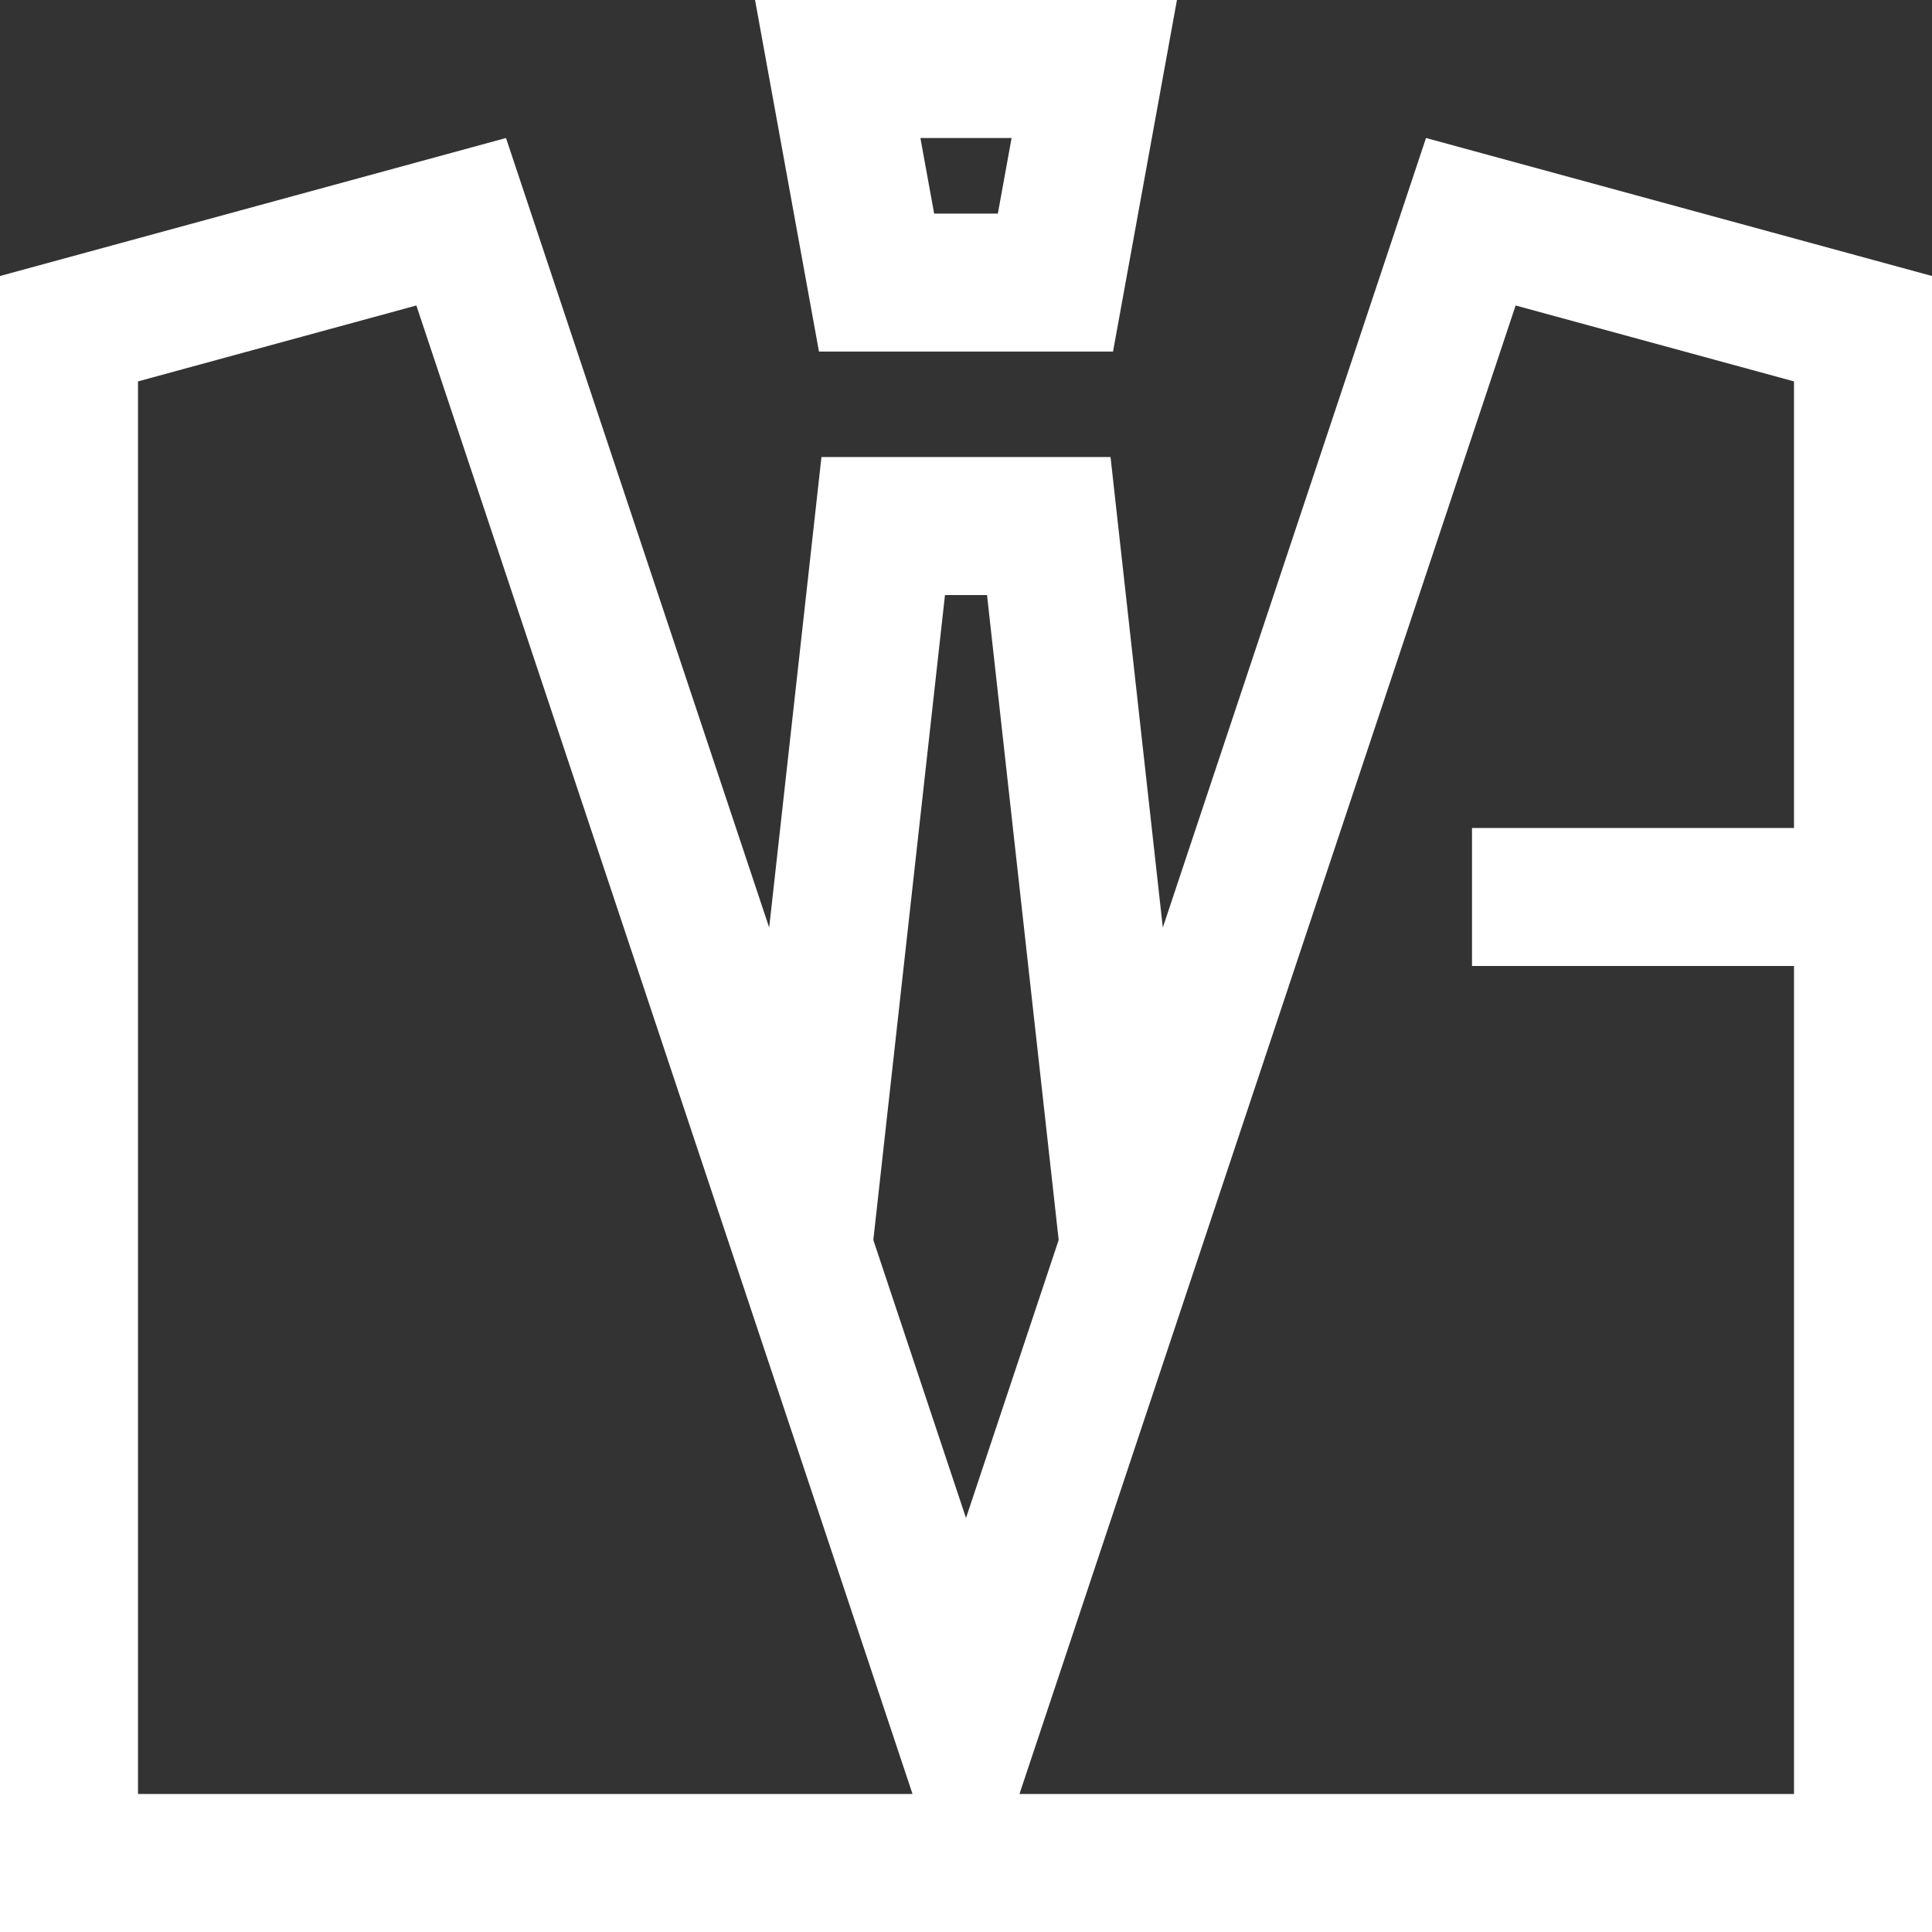 <?xml version="1.0" encoding="UTF-8" standalone="no"?>
<!-- Generator: Adobe Illustrator 19.0.0, SVG Export Plug-In . SVG Version: 6.00 Build 0)  -->

<svg
   version="1.1"
   id="Layer_1"
   x="0px"
   y="0px"
   viewBox="0 0 512 512"
   style="enable-background:new 0 0 512 512;"
   xml:space="preserve"
   sodipodi:docname="picto-surmesure.svg"
   inkscape:version="1.1.2 (b8e25be833, 2022-02-05)"
   xmlns:inkscape="http://www.inkscape.org/namespaces/inkscape"
   xmlns:sodipodi="http://sodipodi.sourceforge.net/DTD/sodipodi-0.dtd"
   xmlns="http://www.w3.org/2000/svg"
   xmlns:svg="http://www.w3.org/2000/svg"><rect x="0" y="0" width="512" height="512" fill="#333333" stroke="none"/><defs
   id="defs4983" /><sodipodi:namedview
   id="namedview4981"
   pagecolor="#ffffff"
   bordercolor="#666666"
   borderopacity="1.0"
   inkscape:pageshadow="2"
   inkscape:pageopacity="0.0"
   inkscape:pagecheckerboard="0"
   showgrid="false"
   inkscape:zoom="1.6425781"
   inkscape:cx="256"
   inkscape:cy="255.6956"
   inkscape:window-width="1920"
   inkscape:window-height="1027"
   inkscape:window-x="-8"
   inkscape:window-y="-8"
   inkscape:window-maximized="1"
   inkscape:current-layer="Layer_1" />
<g
   id="g4942"
   style="fill:#ffffff">
	<g
   id="g4940"
   style="fill:#ffffff">
		<path
   d="M200.096,0l16.94,93.172h77.928L311.902,0H200.096z M264.441,56.6h-16.883l-3.641-20.029h24.165L264.441,56.6z"
   id="path4938"
   style="fill:#ffffff" />
	</g>
</g>
<g
   id="g4948"
   style="fill:#ffffff">
	<g
   id="g4946"
   style="fill:#ffffff">
		<path
   d="M377.905,36.571l-69.747,209.241l-13.854-124.689h-76.609l-13.853,124.688l-69.747-209.24L0,73.143V512h512V73.143    L377.905,36.571z M36.571,475.429V101.076l73.769-20.119l131.49,394.472H36.571z M231.44,328.603l18.989-170.908h11.142    l18.99,170.909L256,402.286L231.44,328.603z M475.429,219.429h-85.333V256h85.333v219.429h-205.26l131.49-394.472l73.769,20.119    V219.429z"
   id="path4944"
   style="fill:#ffffff" />
	</g>
</g>
<g
   id="g4950"
   style="fill:#ffffff">
</g>
<g
   id="g4952"
   style="fill:#ffffff">
</g>
<g
   id="g4954"
   style="fill:#ffffff">
</g>
<g
   id="g4956"
   style="fill:#ffffff">
</g>
<g
   id="g4958"
   style="fill:#ffffff">
</g>
<g
   id="g4960"
   style="fill:#ffffff">
</g>
<g
   id="g4962"
   style="fill:#ffffff">
</g>
<g
   id="g4964"
   style="fill:#ffffff">
</g>
<g
   id="g4966"
   style="fill:#ffffff">
</g>
<g
   id="g4968"
   style="fill:#ffffff">
</g>
<g
   id="g4970"
   style="fill:#ffffff">
</g>
<g
   id="g4972"
   style="fill:#ffffff">
</g>
<g
   id="g4974"
   style="fill:#ffffff">
</g>
<g
   id="g4976"
   style="fill:#ffffff">
</g>
<g
   id="g4978"
   style="fill:#ffffff">
</g>
</svg>

